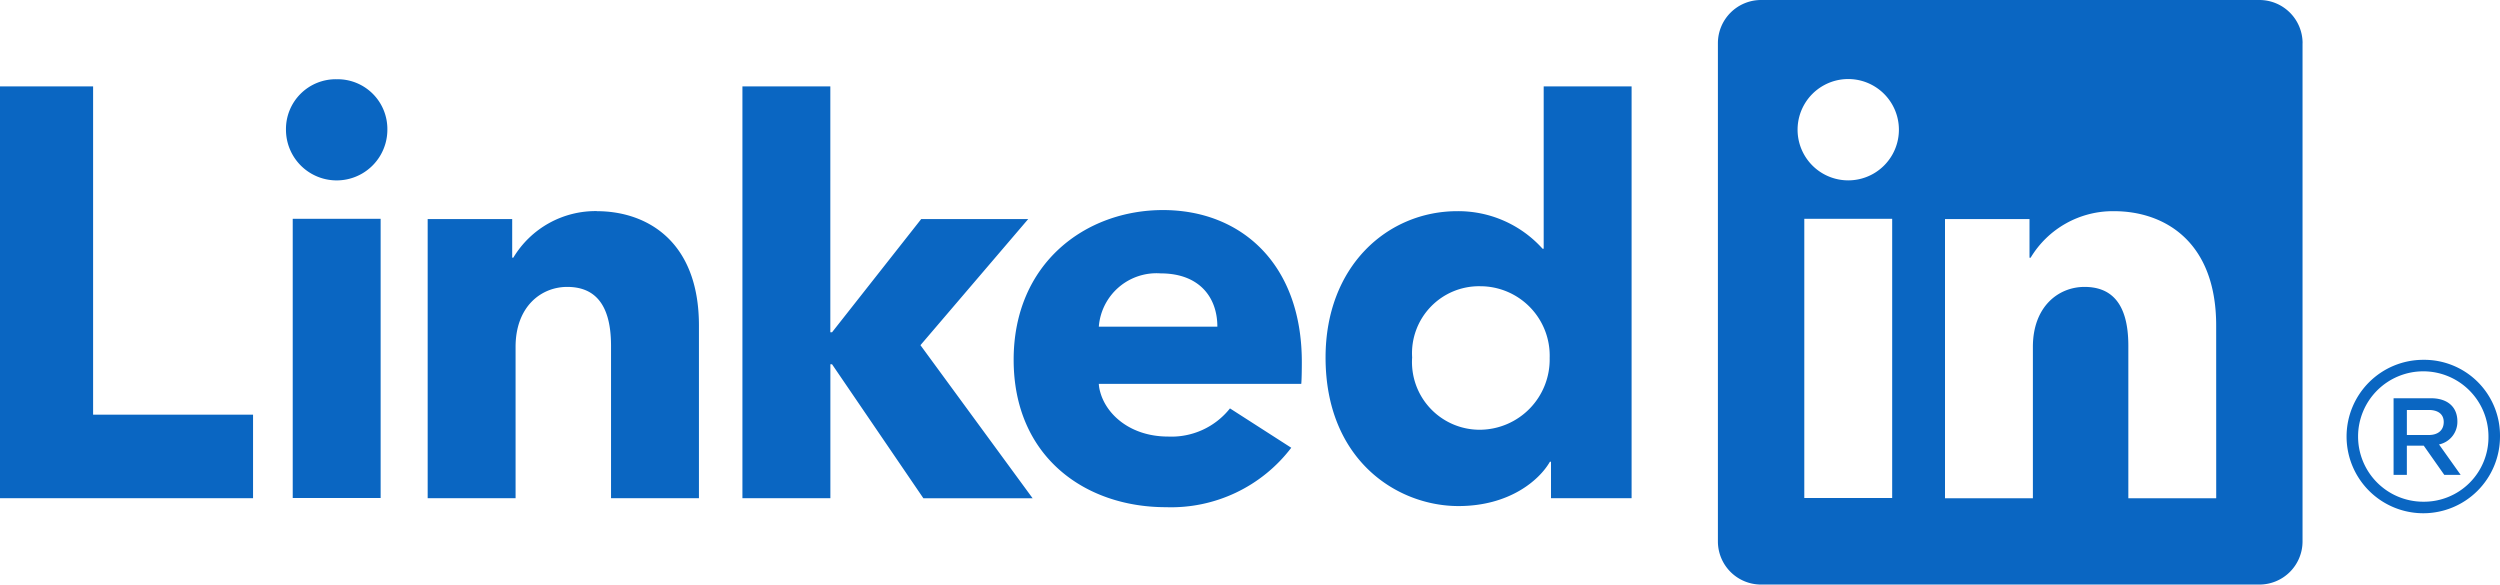 <svg xmlns="http://www.w3.org/2000/svg" xmlns:xlink="http://www.w3.org/1999/xlink" width="202.51" height="47.352" viewBox="0 0 202.51 47.352"><defs><clipPath id="a"><rect width="202.51" height="47.352" fill="#0a66c2"/></clipPath></defs><g clip-path="url(#a)"><path d="M74.562,27.961l9.086,12.4H74.8L67.4,29.505h-.134V40.357H60.141V7h7.121V26.917H67.4l7.224-9.173h8.668ZM7.544,7H0V40.357H20.5V33.591H7.544Zm40.809,10.1a7.77,7.77,0,0,0-6.769,3.77h-.092V17.744H34.645V40.357h7.121V28.1c0-3.27,2.07-4.859,4.183-4.859,2,0,3.549,1.123,3.549,4.767V40.357h7.121V26.372c0-6.908-4.293-9.265-8.265-9.265M23.714,40.341h7.121V17.725H23.714ZM27.276,6.419a4.034,4.034,0,0,0-4.109,4.088,4.106,4.106,0,0,0,8.213,0,4.031,4.031,0,0,0-4.1-4.088M186.517,3.5V43.858a3.494,3.494,0,0,1-3.5,3.493H142.659a3.494,3.494,0,0,1-3.5-3.493V3.5a3.5,3.5,0,0,1,3.5-3.5h40.362a3.5,3.5,0,0,1,3.5,3.5M153.276,17.725h-7.119V40.341h7.119Zm.545-7.218a4.1,4.1,0,0,0-8.208,0,4.1,4.1,0,0,0,8.208,0m25.7,15.865c0-6.908-4.293-9.265-8.265-9.265a7.769,7.769,0,0,0-6.766,3.77H164.4V17.744h-6.845V40.359h7.119V28.1c0-3.27,2.07-4.859,4.183-4.859,2,0,3.549,1.123,3.549,4.767V40.359h7.118Zm-74.066,2.952c0,.766-.016,1.5-.045,1.77h-16.4a2.99,2.99,0,0,0,.124.694c.521,1.849,2.494,3.575,5.49,3.575a6.049,6.049,0,0,0,5.011-2.281l4.964,3.188a12.235,12.235,0,0,1-10.162,4.814c-6.545,0-12.325-4.091-12.325-11.943,0-7.808,5.814-12.125,12.1-12.125s11.243,4.317,11.243,12.306m-6.842-2.862c0-2.4-1.484-4.314-4.585-4.314a4.686,4.686,0,0,0-5.017,4.314ZM125.047,7h7.121V40.357h-6.529V37.405h-.089c-.865,1.507-3.3,3.588-7.405,3.588-4.972,0-10.767-3.725-10.767-12.033,0-7.421,5.03-11.854,10.675-11.854a9.181,9.181,0,0,1,6.905,3.044h.089Zm.484,22a5.626,5.626,0,0,0-5.616-5.814,5.429,5.429,0,0,0-5.524,5.769,5.482,5.482,0,0,0,5.524,5.856,5.69,5.69,0,0,0,5.616-5.811m76.981,6.361a6.214,6.214,0,1,1-6.214-6.214,6.139,6.139,0,0,1,6.214,6.214m-.934,0a5.281,5.281,0,1,0-5.28,5.28,5.225,5.225,0,0,0,5.28-5.28m-4.006.639,1.755,2.468H198l-1.665-2.368h-1.368v2.368h-1.076V32.26h3.025c1.344,0,2.144.7,2.144,1.881a1.875,1.875,0,0,1-1.4,1.841Zm-.831-.763c.76,0,1.213-.395,1.213-1.055,0-.618-.442-.973-1.213-.973h-1.773v2.028Z" transform="translate(-0.002)" fill="#0a66c2"/></g></svg>